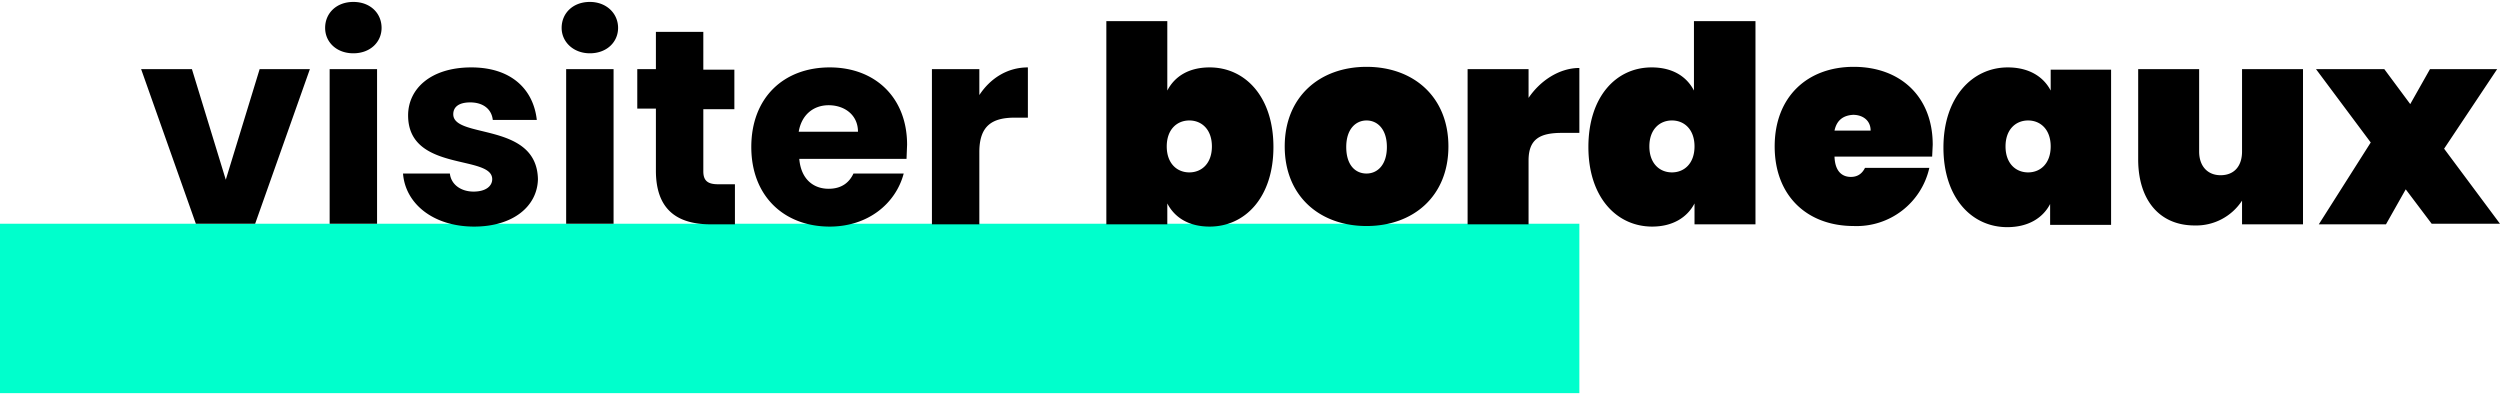 <svg xmlns="http://www.w3.org/2000/svg" viewBox="0 0 442.9 69.3" width="443" height="70"><path fill="#0fc" d="M0 39.3h279.8v30H0z"/><path d="M34 11.9l6 19.6 6-19.6h8.9l-9.7 27.4H34.7L25 11.9h9zm23.6-7.3c0-2.6 2-4.6 5-4.6s5 2 5 4.6c0 2.5-2 4.5-5 4.5s-5-2-5-4.5zm.8 7.3h8.4v27.4h-8.4V11.9zM84 39.8c-7.3 0-12.2-4.1-12.6-9.4h8.3c.2 1.9 1.9 3.2 4.2 3.2 2.2 0 3.3-1 3.3-2.2 0-4.4-14.9-1.2-14.9-11.3 0-4.7 4-8.5 11.2-8.5 7.1 0 11 3.9 11.6 9.3h-7.8c-.2-1.9-1.7-3.1-4-3.1-2 0-3 .8-3 2.1 0 4.4 14.8 1.3 15 11.5-.1 4.8-4.4 8.4-11.3 8.4zM99.5 4.6c0-2.6 2-4.6 5-4.6 2.9 0 5 2 5 4.6 0 2.5-2 4.5-5 4.5-2.9 0-5-2-5-4.5zm.8 7.3h8.4v27.4h-8.4V11.9zm15.9 7h-3.3v-7h3.3V5.3h8.4V12h5.5v7h-5.5v11c0 1.6.7 2.3 2.6 2.3h3v7.1h-4.3c-5.7 0-9.7-2.4-9.7-9.5v-11zM147 39.8c-8.1 0-13.9-5.4-13.9-14.1s5.7-14.1 13.9-14.1c8 0 13.7 5.3 13.7 13.7l-.1 2.5h-19c.3 3.6 2.5 5.3 5.2 5.3 2.4 0 3.7-1.2 4.4-2.7h8.9c-1.4 5.3-6.3 9.4-13.1 9.4zM141.5 23H152c0-3-2.4-4.7-5.2-4.7-2.7 0-4.8 1.7-5.3 4.7zm32 16.4h-8.4V11.9h8.4v4.6c1.9-2.9 4.9-4.9 8.6-4.9v8.9h-2.3c-4 0-6.3 1.4-6.3 6.1v12.8zm40.8-27.8c6.3 0 11.3 5.2 11.3 14.1s-5 14.1-11.3 14.1c-3.7 0-6.2-1.6-7.5-4.1v3.7H196v-36h10.8v12.3c1.3-2.5 3.8-4.1 7.5-4.1zm-3.6 9.4c-2.2 0-4 1.6-4 4.6s1.8 4.6 4 4.6 4-1.6 4-4.6-1.8-4.6-4-4.6zm31.4 18.7c-8.3 0-14.5-5.3-14.5-14.1s6.2-14.1 14.5-14.1 14.5 5.3 14.5 14.1-6.2 14.1-14.5 14.1zm0-9.3c1.9 0 3.6-1.5 3.6-4.7S244 21 242.1 21c-1.9 0-3.6 1.5-3.6 4.7s1.6 4.7 3.6 4.7zm28.7 9H260V11.9h10.8V17c2.1-3.1 5.5-5.3 9-5.3v11.5h-3.1c-3.9 0-5.9 1.1-5.9 4.9v11.3zm21.8-27.8c3.7 0 6.2 1.6 7.5 4.1V3.4H311v36h-10.8v-3.7c-1.3 2.5-3.9 4.1-7.5 4.1-6.3 0-11.3-5.2-11.3-14.1s4.9-14.1 11.2-14.1zm3.6 9.4c-2.2 0-4 1.6-4 4.6s1.8 4.6 4 4.6 4-1.6 4-4.6-1.8-4.6-4-4.6zm32.2 18.7c-8.2 0-14-5.3-14-14.1s5.8-14.1 14-14.1 14 5.2 14 13.8l-.1 2.1H325c.1 2.8 1.5 3.6 2.9 3.6s2.1-.8 2.5-1.6h11.4a13.2 13.2 0 0 1-13.4 10.3zM325 22.8h6.4c0-1.9-1.5-2.8-3.1-2.8-1.7.1-2.9.9-3.3 2.8zm30.7-11.2c3.7 0 6.3 1.6 7.6 4.1V12H374v27.5h-10.8v-3.7c-1.3 2.5-3.9 4.1-7.6 4.1-6.3 0-11.3-5.2-11.3-14.1s5.1-14.2 11.4-14.2zm3.6 9.4c-2.2 0-4 1.6-4 4.6s1.8 4.6 4 4.6 4-1.6 4-4.6-1.8-4.6-4-4.6zM408 39.4h-10.8v-4.2a9.7 9.7 0 0 1-8.4 4.4c-6.3 0-10-4.6-10-11.7v-16h10.8v14.6c0 2.6 1.5 4.2 3.8 4.2 2.4 0 3.8-1.6 3.8-4.2V11.9H408v27.5zm18.2-6.2l-3.5 6.2h-11.9l9.2-14.5-9.7-13h12.1l4.6 6.2 3.5-6.2h11.9L433 26l9.9 13.3h-12.1l-4.6-6.1z"/></svg>